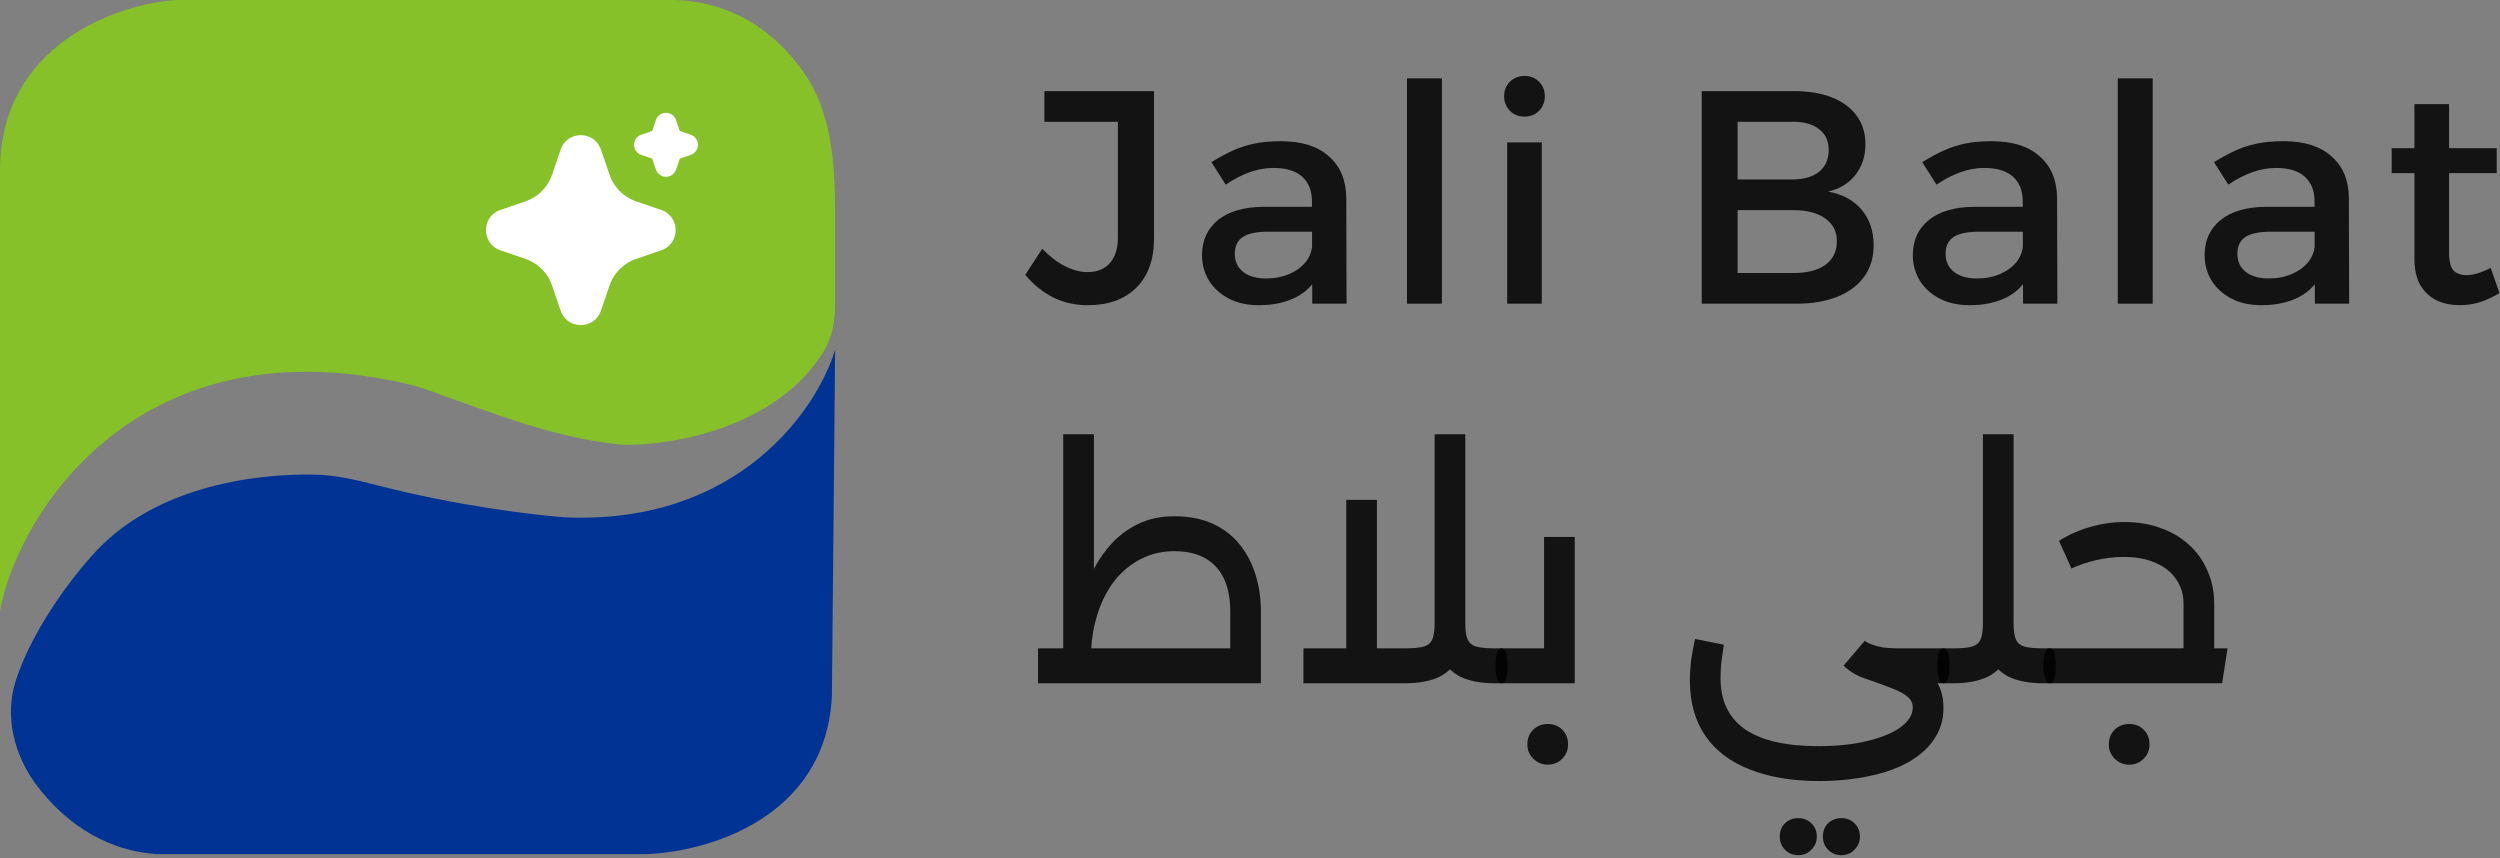 <svg xmlns="http://www.w3.org/2000/svg" width="571" height="196" viewBox="0 0 571 196" fill="none"><rect x="0" y="0" width="571" height="196" fill="#808080" stroke="none"/><path d="M79.384 85.392C27.196 80.166 3.798 119.132 0 139.499V39.018C0 10.162 26.706 0.985 40.059 0.003H152.52C167.393 -0.176 177.378 7.747 183.492 16.407C190.126 25.805 190.742 37.839 190.742 49.349V69.348C190.742 73.14 190.14 76.981 188.161 80.214C177.472 97.672 153.68 101.815 142.23 101.59C126.794 100.115 113.073 94.471 100.7 90.177C99.598 89.809 101.068 90.177 96.657 88.708C91.714 87.061 83.059 85.76 79.384 85.392Z" fill="#86C129"></path><path d="M128.999 118.154C168.691 119.92 186.699 93.37 190.742 79.874L190.007 159.006C188.537 187.274 160.973 194.586 147.742 195.077H35.649C22.95 194.128 13.998 186.807 8.419 179.423C3.258 172.593 0.976 163.691 3.579 155.532C7.158 144.318 15.762 132.709 20.948 126.987C34.479 111.466 57.358 108.089 71.931 108.407C76.91 108.515 81.77 109.71 86.594 110.952C104.114 115.464 121.677 117.614 128.999 118.154Z" fill="#003393"></path><path d="M128.047 34.164C129.502 29.901 135.383 29.772 137.108 33.777L137.254 34.167L139.217 39.916C139.666 41.234 140.393 42.441 141.348 43.454C142.303 44.467 143.464 45.263 144.753 45.789L145.28 45.986L151.021 47.95C155.277 49.406 155.406 55.297 151.41 57.024L151.021 57.17L145.28 59.136C143.964 59.586 142.758 60.314 141.746 61.27C140.734 62.227 139.939 63.39 139.414 64.68L139.217 65.206L137.256 70.958C135.802 75.221 129.92 75.35 128.198 71.347L128.047 70.958L126.087 65.209C125.637 63.89 124.91 62.683 123.955 61.669C123 60.656 121.839 59.859 120.551 59.333L120.025 59.136L114.285 57.172C110.026 55.716 109.897 49.825 113.896 48.101L114.285 47.95L120.025 45.986C121.342 45.536 122.547 44.808 123.558 43.851C124.57 42.895 125.365 41.732 125.89 40.442L126.087 39.916L128.047 34.164ZM152.111 25.765C152.566 25.765 153.012 25.893 153.398 26.134C153.784 26.375 154.095 26.72 154.295 27.129L154.412 27.414L155.263 29.913L157.761 30.766C158.217 30.921 158.617 31.209 158.91 31.591C159.202 31.974 159.375 32.436 159.406 32.917C159.437 33.398 159.324 33.878 159.082 34.295C158.84 34.712 158.48 35.048 158.048 35.261L157.761 35.377L155.265 36.23L154.414 38.732C154.259 39.188 153.972 39.589 153.589 39.882C153.207 40.175 152.746 40.347 152.265 40.378C151.785 40.408 151.306 40.295 150.889 40.053C150.473 39.811 150.138 39.45 149.926 39.017L149.81 38.732L148.958 36.233L146.46 35.38C146.004 35.225 145.604 34.937 145.312 34.554C145.019 34.172 144.846 33.71 144.815 33.229C144.784 32.748 144.897 32.268 145.139 31.851C145.381 31.433 145.741 31.098 146.173 30.885L146.46 30.768L148.956 29.916L149.807 27.414C149.971 26.933 150.281 26.515 150.695 26.219C151.108 25.924 151.603 25.765 152.111 25.765Z" fill="white"></path><path d="M263.58 54.448C263.58 59.303 262.215 63.072 259.487 65.754C256.805 68.39 253.129 69.708 248.459 69.708C245.546 69.708 242.887 69.106 240.482 67.904C238.078 66.656 235.974 64.945 234.171 62.772L238.055 56.806C239.673 58.517 241.384 59.835 243.187 60.76C244.991 61.685 246.725 62.147 248.39 62.147C250.563 62.147 252.251 61.477 253.453 60.136C254.701 58.749 255.326 56.783 255.326 54.24V27.814H238.54V20.808H263.58V54.448Z" fill="black" fill-opacity="0.85"></path><path d="M289.661 52.922C287.071 52.922 285.152 53.315 283.904 54.101C282.655 54.888 282.031 56.182 282.031 57.986C282.031 59.697 282.655 61.061 283.904 62.078C285.199 63.095 286.956 63.604 289.175 63.604C291.164 63.604 292.944 63.257 294.516 62.563C296.088 61.87 297.337 60.945 298.262 59.789C299.186 58.587 299.672 57.246 299.718 55.766L301.244 62.494C300.088 64.899 298.331 66.702 295.973 67.904C293.614 69.106 290.794 69.708 287.511 69.708C284.875 69.708 282.586 69.199 280.644 68.182C278.702 67.164 277.199 65.8 276.135 64.089C275.072 62.332 274.54 60.39 274.54 58.263C274.54 54.934 275.742 52.275 278.147 50.287C280.598 48.298 284.043 47.281 288.482 47.235H300.689V52.922H289.661ZM299.649 45.986C299.649 43.582 298.909 41.709 297.429 40.368C295.95 39.027 293.753 38.356 290.84 38.356C289.083 38.356 287.279 38.68 285.43 39.328C283.626 39.975 281.8 40.923 279.95 42.171L276.69 37.039C278.401 35.975 280.02 35.097 281.546 34.403C283.072 33.709 284.69 33.178 286.401 32.808C288.158 32.438 290.216 32.253 292.574 32.253C297.337 32.253 300.99 33.409 303.533 35.721C306.122 37.987 307.44 41.131 307.487 45.154L307.556 69.361H299.718L299.649 45.986Z" fill="black" fill-opacity="0.85"></path><path d="M321.354 17.895H329.331V69.361H321.354V17.895Z" fill="black" fill-opacity="0.85"></path><path d="M344.238 32.53H352.145V69.361H344.238V32.53ZM348.192 17.34C349.533 17.34 350.642 17.779 351.521 18.658C352.4 19.537 352.839 20.646 352.839 21.987C352.839 23.282 352.4 24.392 351.521 25.317C350.642 26.195 349.533 26.634 348.192 26.634C346.897 26.634 345.787 26.195 344.862 25.317C343.984 24.392 343.544 23.282 343.544 21.987C343.544 20.646 343.984 19.537 344.862 18.658C345.787 17.779 346.897 17.34 348.192 17.34Z" fill="black" fill-opacity="0.85"></path><path d="M409.764 20.808C413.139 20.808 416.03 21.294 418.434 22.265C420.885 23.236 422.758 24.623 424.052 26.427C425.393 28.23 426.064 30.403 426.064 32.946C426.064 35.675 425.301 38.01 423.775 39.952C422.249 41.894 420.168 43.166 417.532 43.767C420.769 44.322 423.312 45.686 425.162 47.859C427.012 50.032 427.936 52.76 427.936 56.044C427.936 58.818 427.22 61.199 425.786 63.188C424.353 65.176 422.318 66.702 419.683 67.766C417.047 68.829 413.902 69.361 410.249 69.361H388.678V20.808H409.764ZM409.348 40.992C411.937 40.992 413.972 40.414 415.452 39.258C416.931 38.056 417.671 36.391 417.671 34.264C417.671 32.183 416.931 30.588 415.452 29.478C413.972 28.322 411.937 27.767 409.348 27.814H396.863V40.992H409.348ZM409.348 62.355C412.538 62.402 415.035 61.8 416.839 60.552C418.642 59.257 419.544 57.431 419.544 55.072C419.544 52.853 418.642 51.119 416.839 49.87C415.035 48.576 412.538 47.951 409.348 47.998H396.863V62.355H409.348Z" fill="black" fill-opacity="0.85"></path><path d="M452.008 52.922C449.419 52.922 447.5 53.315 446.252 54.101C445.003 54.888 444.379 56.182 444.379 57.986C444.379 59.697 445.003 61.061 446.252 62.078C447.546 63.095 449.303 63.604 451.523 63.604C453.511 63.604 455.292 63.257 456.864 62.563C458.436 61.87 459.684 60.945 460.609 59.789C461.534 58.587 462.02 57.246 462.066 55.766L463.592 62.494C462.436 64.899 460.679 66.702 458.32 67.904C455.962 69.106 453.141 69.708 449.858 69.708C447.223 69.708 444.934 69.199 442.992 68.182C441.049 67.164 439.547 65.8 438.483 64.089C437.42 62.332 436.888 60.39 436.888 58.263C436.888 54.934 438.09 52.275 440.495 50.287C442.945 48.298 446.39 47.281 450.829 47.235H463.037V52.922H452.008ZM461.996 45.986C461.996 43.582 461.257 41.709 459.777 40.368C458.297 39.027 456.101 38.356 453.188 38.356C451.43 38.356 449.627 38.68 447.777 39.328C445.974 39.975 444.148 40.923 442.298 42.171L439.038 37.039C440.749 35.975 442.367 35.097 443.893 34.403C445.419 33.709 447.038 33.178 448.749 32.808C450.506 32.438 452.563 32.253 454.922 32.253C459.684 32.253 463.337 33.409 465.881 35.721C468.47 37.987 469.788 41.131 469.834 45.154L469.904 69.361H462.066L461.996 45.986Z" fill="black" fill-opacity="0.85"></path><path d="M483.702 17.895H491.678V69.361H483.702V17.895Z" fill="black" fill-opacity="0.85"></path><path d="M518.654 52.922C516.065 52.922 514.146 53.315 512.897 54.101C511.649 54.888 511.025 56.182 511.025 57.986C511.025 59.697 511.649 61.061 512.897 62.078C514.192 63.095 515.949 63.604 518.169 63.604C520.157 63.604 521.938 63.257 523.51 62.563C525.082 61.87 526.33 60.945 527.255 59.789C528.18 58.587 528.666 57.246 528.712 55.766L530.238 62.494C529.082 64.899 527.325 66.702 524.966 67.904C522.608 69.106 519.787 69.708 516.504 69.708C513.869 69.708 511.58 69.199 509.638 68.182C507.695 67.164 506.193 65.8 505.129 64.089C504.066 62.332 503.534 60.39 503.534 58.263C503.534 54.934 504.736 52.275 507.141 50.287C509.591 48.298 513.036 47.281 517.475 47.235H529.683V52.922H518.654ZM528.642 45.986C528.642 43.582 527.903 41.709 526.423 40.368C524.943 39.027 522.747 38.356 519.834 38.356C518.076 38.356 516.273 38.68 514.423 39.328C512.62 39.975 510.794 40.923 508.944 42.171L505.684 37.039C507.395 35.975 509.013 35.097 510.539 34.403C512.065 33.709 513.684 33.178 515.394 32.808C517.152 32.438 519.209 32.253 521.568 32.253C526.33 32.253 529.983 33.409 532.527 35.721C535.116 37.987 536.434 41.131 536.48 45.154L536.55 69.361H528.712L528.642 45.986Z" fill="black" fill-opacity="0.85"></path><path d="M559.365 57.708C559.365 59.697 559.712 61.061 560.405 61.8C561.099 62.494 562.07 62.841 563.318 62.841C564.151 62.841 565.006 62.702 565.885 62.425C566.81 62.147 567.804 61.731 568.867 61.176L570.879 66.933C569.445 67.812 567.966 68.505 566.44 69.014C564.914 69.476 563.365 69.708 561.792 69.708C559.943 69.708 558.232 69.361 556.66 68.667C555.088 67.927 553.816 66.771 552.845 65.199C551.92 63.627 551.458 61.592 551.458 59.095V23.791H559.365V57.708ZM546.256 33.848H570.255V39.536H546.256V33.848Z" fill="black" fill-opacity="0.85"></path><path d="M280.989 156.062V139.693C280.989 136.687 280.504 134.167 279.533 132.132C278.561 130.098 277.128 128.549 275.232 127.485C273.336 126.422 271.001 125.89 268.227 125.89C265.961 125.89 263.857 126.283 261.915 127.069C259.973 127.855 258.216 128.965 256.643 130.398C255.071 131.832 253.73 133.566 252.621 135.6C251.511 137.635 250.655 139.924 250.054 142.467C249.453 144.964 249.153 147.669 249.153 150.582H244.991C244.991 148.64 245.153 146.513 245.476 144.201C245.8 141.843 246.309 139.438 247.002 136.988C247.742 134.537 248.69 132.179 249.846 129.913C251.048 127.647 252.505 125.612 254.216 123.809C255.973 122.006 258.008 120.572 260.32 119.509C262.632 118.445 265.267 117.913 268.227 117.913C271.602 117.913 274.539 118.491 277.036 119.647C279.533 120.803 281.59 122.399 283.209 124.433C284.827 126.468 286.029 128.803 286.815 131.439C287.602 134.028 287.995 136.779 287.995 139.693V156.062H280.989ZM237.084 156.062V148.085H287.995V156.062H237.084ZM242.841 152.247V99.186H249.846V141.912L242.841 152.247Z" fill="black" fill-opacity="0.85"></path><path d="M307.484 156.062V114.168H314.489V156.062H307.484ZM297.704 156.062V148.085H320.801V156.062H297.704ZM342.927 156.062V148.085C343.436 148.085 343.783 148.455 343.968 149.195C344.199 149.889 344.314 150.837 344.314 152.039C344.314 153.241 344.199 154.212 343.968 154.952C343.783 155.692 343.436 156.062 342.927 156.062ZM318.651 156.062C318.142 156.062 317.772 155.692 317.541 154.952C317.356 154.212 317.264 153.218 317.264 151.97C317.264 150.767 317.356 149.819 317.541 149.126C317.772 148.432 318.142 148.085 318.651 148.085V156.062ZM318.651 156.062V148.085H320.801C322.789 148.085 324.269 147.947 325.24 147.669C326.211 147.345 326.859 146.767 327.182 145.935C327.506 145.103 327.668 143.901 327.668 142.328V99.186H334.673V142.328C334.673 145.426 334.188 147.993 333.217 150.027C332.246 152.062 330.743 153.588 328.708 154.605C326.674 155.576 324.038 156.062 320.801 156.062H318.651ZM341.54 156.062C338.303 156.062 335.667 155.576 333.633 154.605C331.598 153.588 330.095 152.062 329.124 150.027C328.153 147.993 327.668 145.426 327.668 142.328H334.673C334.673 143.901 334.835 145.103 335.159 145.935C335.483 146.767 336.13 147.345 337.101 147.669C338.118 147.947 339.598 148.085 341.54 148.085H342.927V156.062H341.54Z" fill="black" fill-opacity="0.85"></path><path d="M352.667 122.63H359.672V156.062H342.956V148.085H352.667V122.63ZM342.956 156.062C342.448 156.062 342.101 155.692 341.916 154.952C341.685 154.212 341.569 153.218 341.569 151.97C341.569 150.767 341.685 149.819 341.916 149.126C342.101 148.432 342.448 148.085 342.956 148.085V156.062ZM353.499 174.65C352.205 174.65 351.095 174.188 350.17 173.263C349.291 172.385 348.852 171.298 348.852 170.003C348.852 168.662 349.291 167.553 350.17 166.674C351.095 165.795 352.205 165.356 353.499 165.356C354.84 165.356 355.95 165.795 356.829 166.674C357.707 167.553 358.146 168.662 358.146 170.003C358.146 171.298 357.707 172.385 356.829 173.263C355.95 174.188 354.84 174.65 353.499 174.65Z" fill="black" fill-opacity="0.85"></path><path d="M415.583 178.396C409.433 178.396 404.138 177.517 399.699 175.76C395.26 174.049 391.861 171.483 389.503 168.061C387.145 164.639 385.966 160.408 385.966 155.368C385.966 153.888 386.058 152.386 386.243 150.86C386.474 149.288 386.775 147.646 387.145 145.935L393.734 147.253C393.457 148.964 393.248 150.444 393.11 151.692C393.017 152.941 392.971 154.004 392.971 154.883C392.971 160.062 394.821 163.946 398.52 166.535C402.265 169.125 407.86 170.419 415.305 170.419C419.744 170.419 423.559 170.003 426.75 169.171C429.987 168.385 432.484 167.321 434.241 165.98C435.998 164.639 436.876 163.183 436.876 161.611C436.876 160.686 436.53 159.9 435.836 159.252C435.142 158.605 433.986 157.958 432.368 157.31C430.75 156.663 428.553 155.854 425.779 154.883L427.929 147.322C429.825 147.923 431.721 148.594 433.616 149.334C435.512 150.074 437.223 150.975 438.749 152.039C440.321 153.102 441.57 154.42 442.495 155.992C443.419 157.518 443.882 159.414 443.882 161.68C443.882 163.946 443.396 165.957 442.425 167.714C441.454 169.518 440.09 171.09 438.333 172.431C436.622 173.772 434.588 174.882 432.229 175.76C429.871 176.639 427.282 177.286 424.461 177.702C421.64 178.165 418.681 178.396 415.583 178.396ZM433.339 156.062C427.929 156.062 423.837 154.721 421.062 152.039L425.917 146.351C426.241 146.629 426.75 146.906 427.443 147.184C428.183 147.461 429.062 147.692 430.079 147.877C431.096 148.016 432.183 148.085 433.339 148.085H443.882V156.062H433.339ZM443.882 156.062V148.085C444.391 148.085 444.737 148.455 444.922 149.195C445.153 149.889 445.269 150.837 445.269 152.039C445.269 153.241 445.153 154.212 444.922 154.952C444.737 155.692 444.391 156.062 443.882 156.062ZM420.577 195.32C419.374 195.32 418.357 194.904 417.525 194.072C416.739 193.239 416.346 192.245 416.346 191.089C416.346 189.841 416.739 188.823 417.525 188.037C418.357 187.251 419.374 186.858 420.577 186.858C421.779 186.858 422.773 187.251 423.559 188.037C424.391 188.823 424.808 189.841 424.808 191.089C424.808 192.245 424.391 193.239 423.559 194.072C422.773 194.904 421.779 195.32 420.577 195.32ZM410.727 195.32C409.525 195.32 408.508 194.904 407.676 194.072C406.889 193.239 406.496 192.245 406.496 191.089C406.496 189.841 406.889 188.823 407.676 188.037C408.508 187.251 409.525 186.858 410.727 186.858C411.93 186.858 412.924 187.251 413.71 188.037C414.542 188.823 414.958 189.841 414.958 191.089C414.958 192.245 414.542 193.239 413.71 194.072C412.924 194.904 411.93 195.32 410.727 195.32Z" fill="black" fill-opacity="0.85"></path><path d="M443.882 156.062V148.085H446.032C448.02 148.085 449.5 147.947 450.471 147.669C451.442 147.345 452.09 146.767 452.413 145.935C452.737 145.103 452.899 143.901 452.899 142.328V99.186H459.904V142.328C459.904 145.426 459.419 147.993 458.448 150.027C457.477 152.062 455.974 153.588 453.939 154.605C451.905 155.576 449.269 156.062 446.032 156.062H443.882ZM466.771 156.062C463.534 156.062 460.898 155.576 458.864 154.605C456.829 153.588 455.326 152.062 454.355 150.027C453.384 147.993 452.899 145.426 452.899 142.328H459.904C459.904 143.901 460.066 145.103 460.39 145.935C460.713 146.767 461.361 147.345 462.332 147.669C463.349 147.947 464.829 148.085 466.771 148.085H468.158V156.062H466.771ZM468.158 156.062V148.085C468.667 148.085 469.014 148.455 469.199 149.195C469.43 149.889 469.545 150.837 469.545 152.039C469.545 153.241 469.43 154.212 469.199 154.952C469.014 155.692 468.667 156.062 468.158 156.062ZM443.882 156.062C443.373 156.062 443.026 155.692 442.841 154.952C442.61 154.212 442.495 153.218 442.495 151.97C442.495 150.767 442.61 149.819 442.841 149.126C443.026 148.432 443.373 148.085 443.882 148.085V156.062Z" fill="black" fill-opacity="0.85"></path><path d="M498.719 156.062V137.889C498.719 135.762 498.164 133.913 497.055 132.34C495.991 130.722 494.442 129.473 492.407 128.595C490.373 127.67 487.945 127.208 485.124 127.208C482.905 127.208 480.732 127.462 478.605 127.971C476.524 128.479 474.697 129.104 473.125 129.843L470.281 123.532C472.547 122.098 474.951 121.035 477.495 120.341C480.038 119.601 482.627 119.231 485.263 119.231C488.269 119.231 491.02 119.694 493.517 120.618C496.014 121.497 498.164 122.769 499.968 124.433C501.817 126.098 503.228 128.086 504.199 130.398C505.216 132.664 505.725 135.161 505.725 137.889V156.062H498.719ZM468.131 156.062V148.085H508.777L507.528 156.062H468.131ZM468.131 156.062C467.622 156.062 467.276 155.692 467.091 154.952C466.859 154.212 466.744 153.218 466.744 151.97C466.744 150.767 466.859 149.819 467.091 149.126C467.276 148.432 467.622 148.085 468.131 148.085V156.062ZM486.304 174.65C485.009 174.65 483.899 174.188 482.974 173.263C482.096 172.385 481.656 171.298 481.656 170.003C481.656 168.662 482.096 167.553 482.974 166.674C483.899 165.795 485.009 165.356 486.304 165.356C487.645 165.356 488.754 165.795 489.633 166.674C490.511 167.553 490.951 168.662 490.951 170.003C490.951 171.298 490.511 172.385 489.633 173.263C488.754 174.188 487.645 174.65 486.304 174.65Z" fill="black" fill-opacity="0.85"></path></svg>